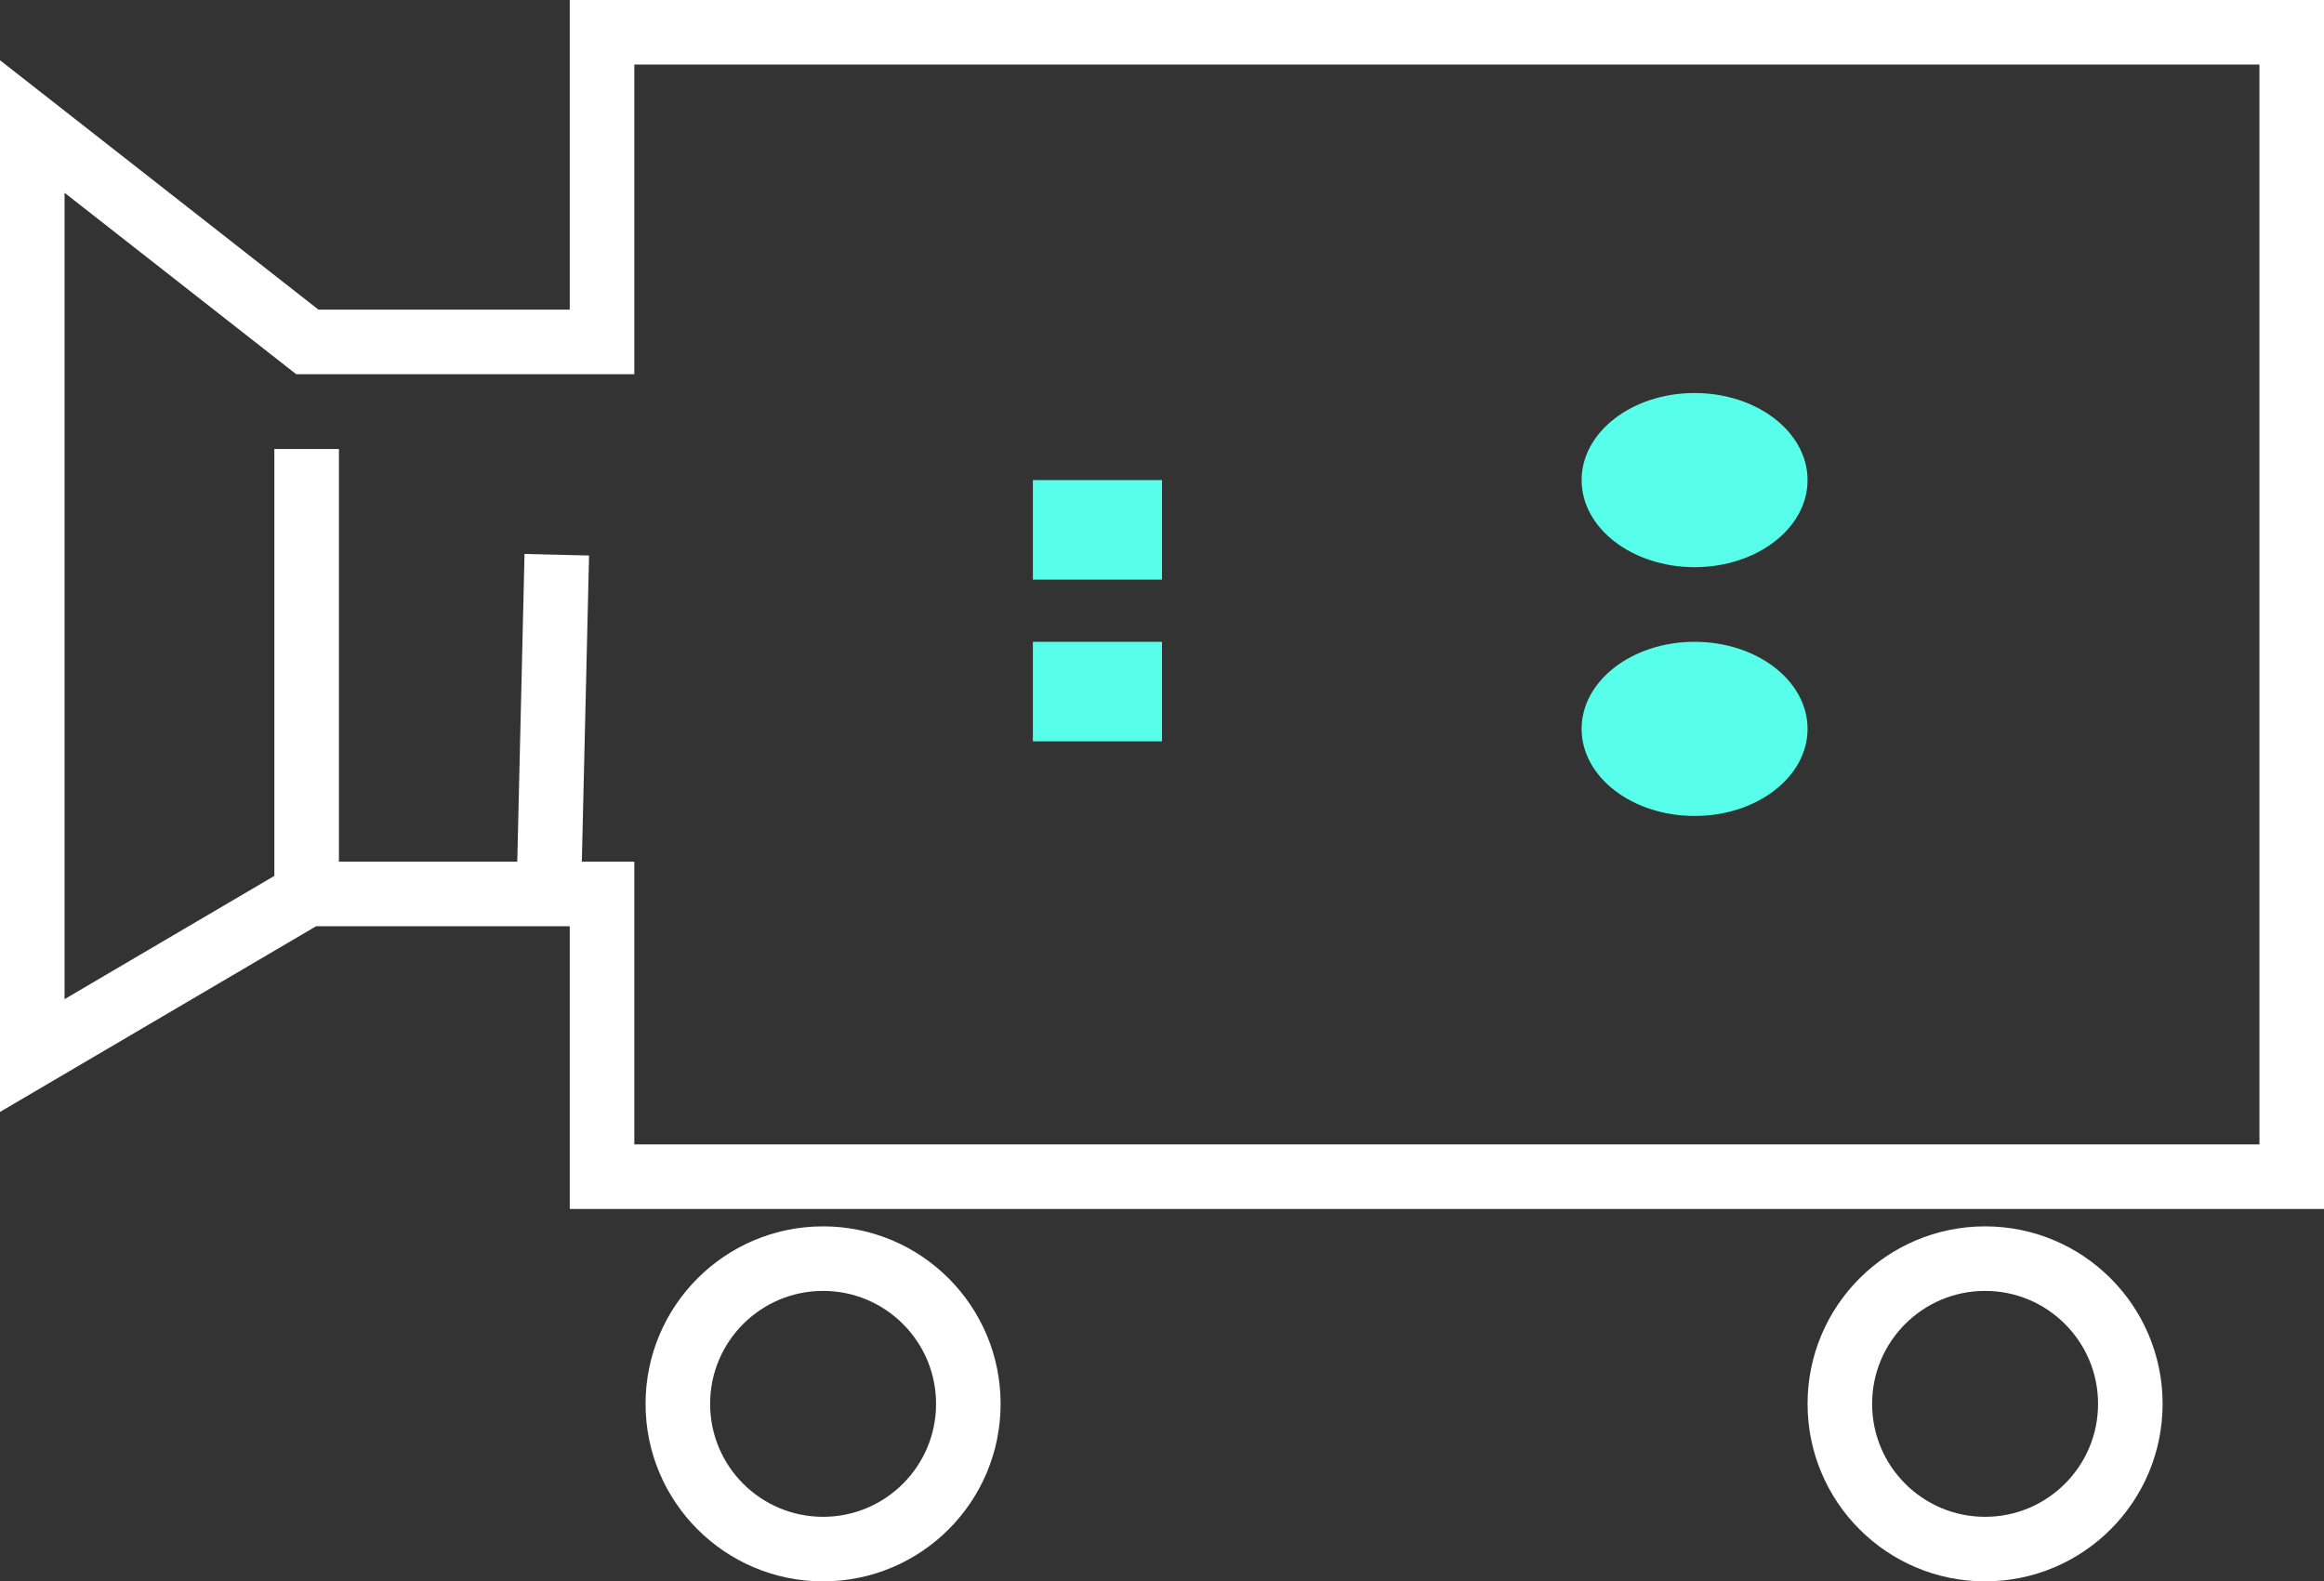 <svg width="72" height="49" viewBox="0 0 72 49" fill="none" xmlns="http://www.w3.org/2000/svg">
<rect x="0" y="0" width="72" height="49" fill="#333333" stroke="none"/>
<path d="M71 36.461H18.652V27.7H9.522L1 32.707V3.92L9.522 10.595H18.652V1H71V36.461Z" stroke="white" stroke-width="2"/>
<path d="M9.5 27.403V13.913" stroke="white" stroke-width="2"/>
<path d="M17 27.789L17.25 17.189" stroke="white" stroke-width="2"/>
<rect x="32" y="14.876" width="4" height="3.084" fill="#57FFEB"/>
<rect x="32" y="19.887" width="4" height="3.084" fill="#57FFEB"/>
<ellipse cx="52.5" cy="14.876" rx="3.5" ry="2.698" fill="#57FFEB"/>
<ellipse cx="52.5" cy="22.585" rx="3.5" ry="2.698" fill="#57FFEB"/>
<circle cx="5.5" cy="5.5" r="4.5" transform="matrix(-1 0 0 1 31 38)" stroke="white" stroke-width="2"/>
<circle cx="5.5" cy="5.5" r="4.5" transform="matrix(-1 0 0 1 67 38)" stroke="white" stroke-width="2"/>
</svg>
